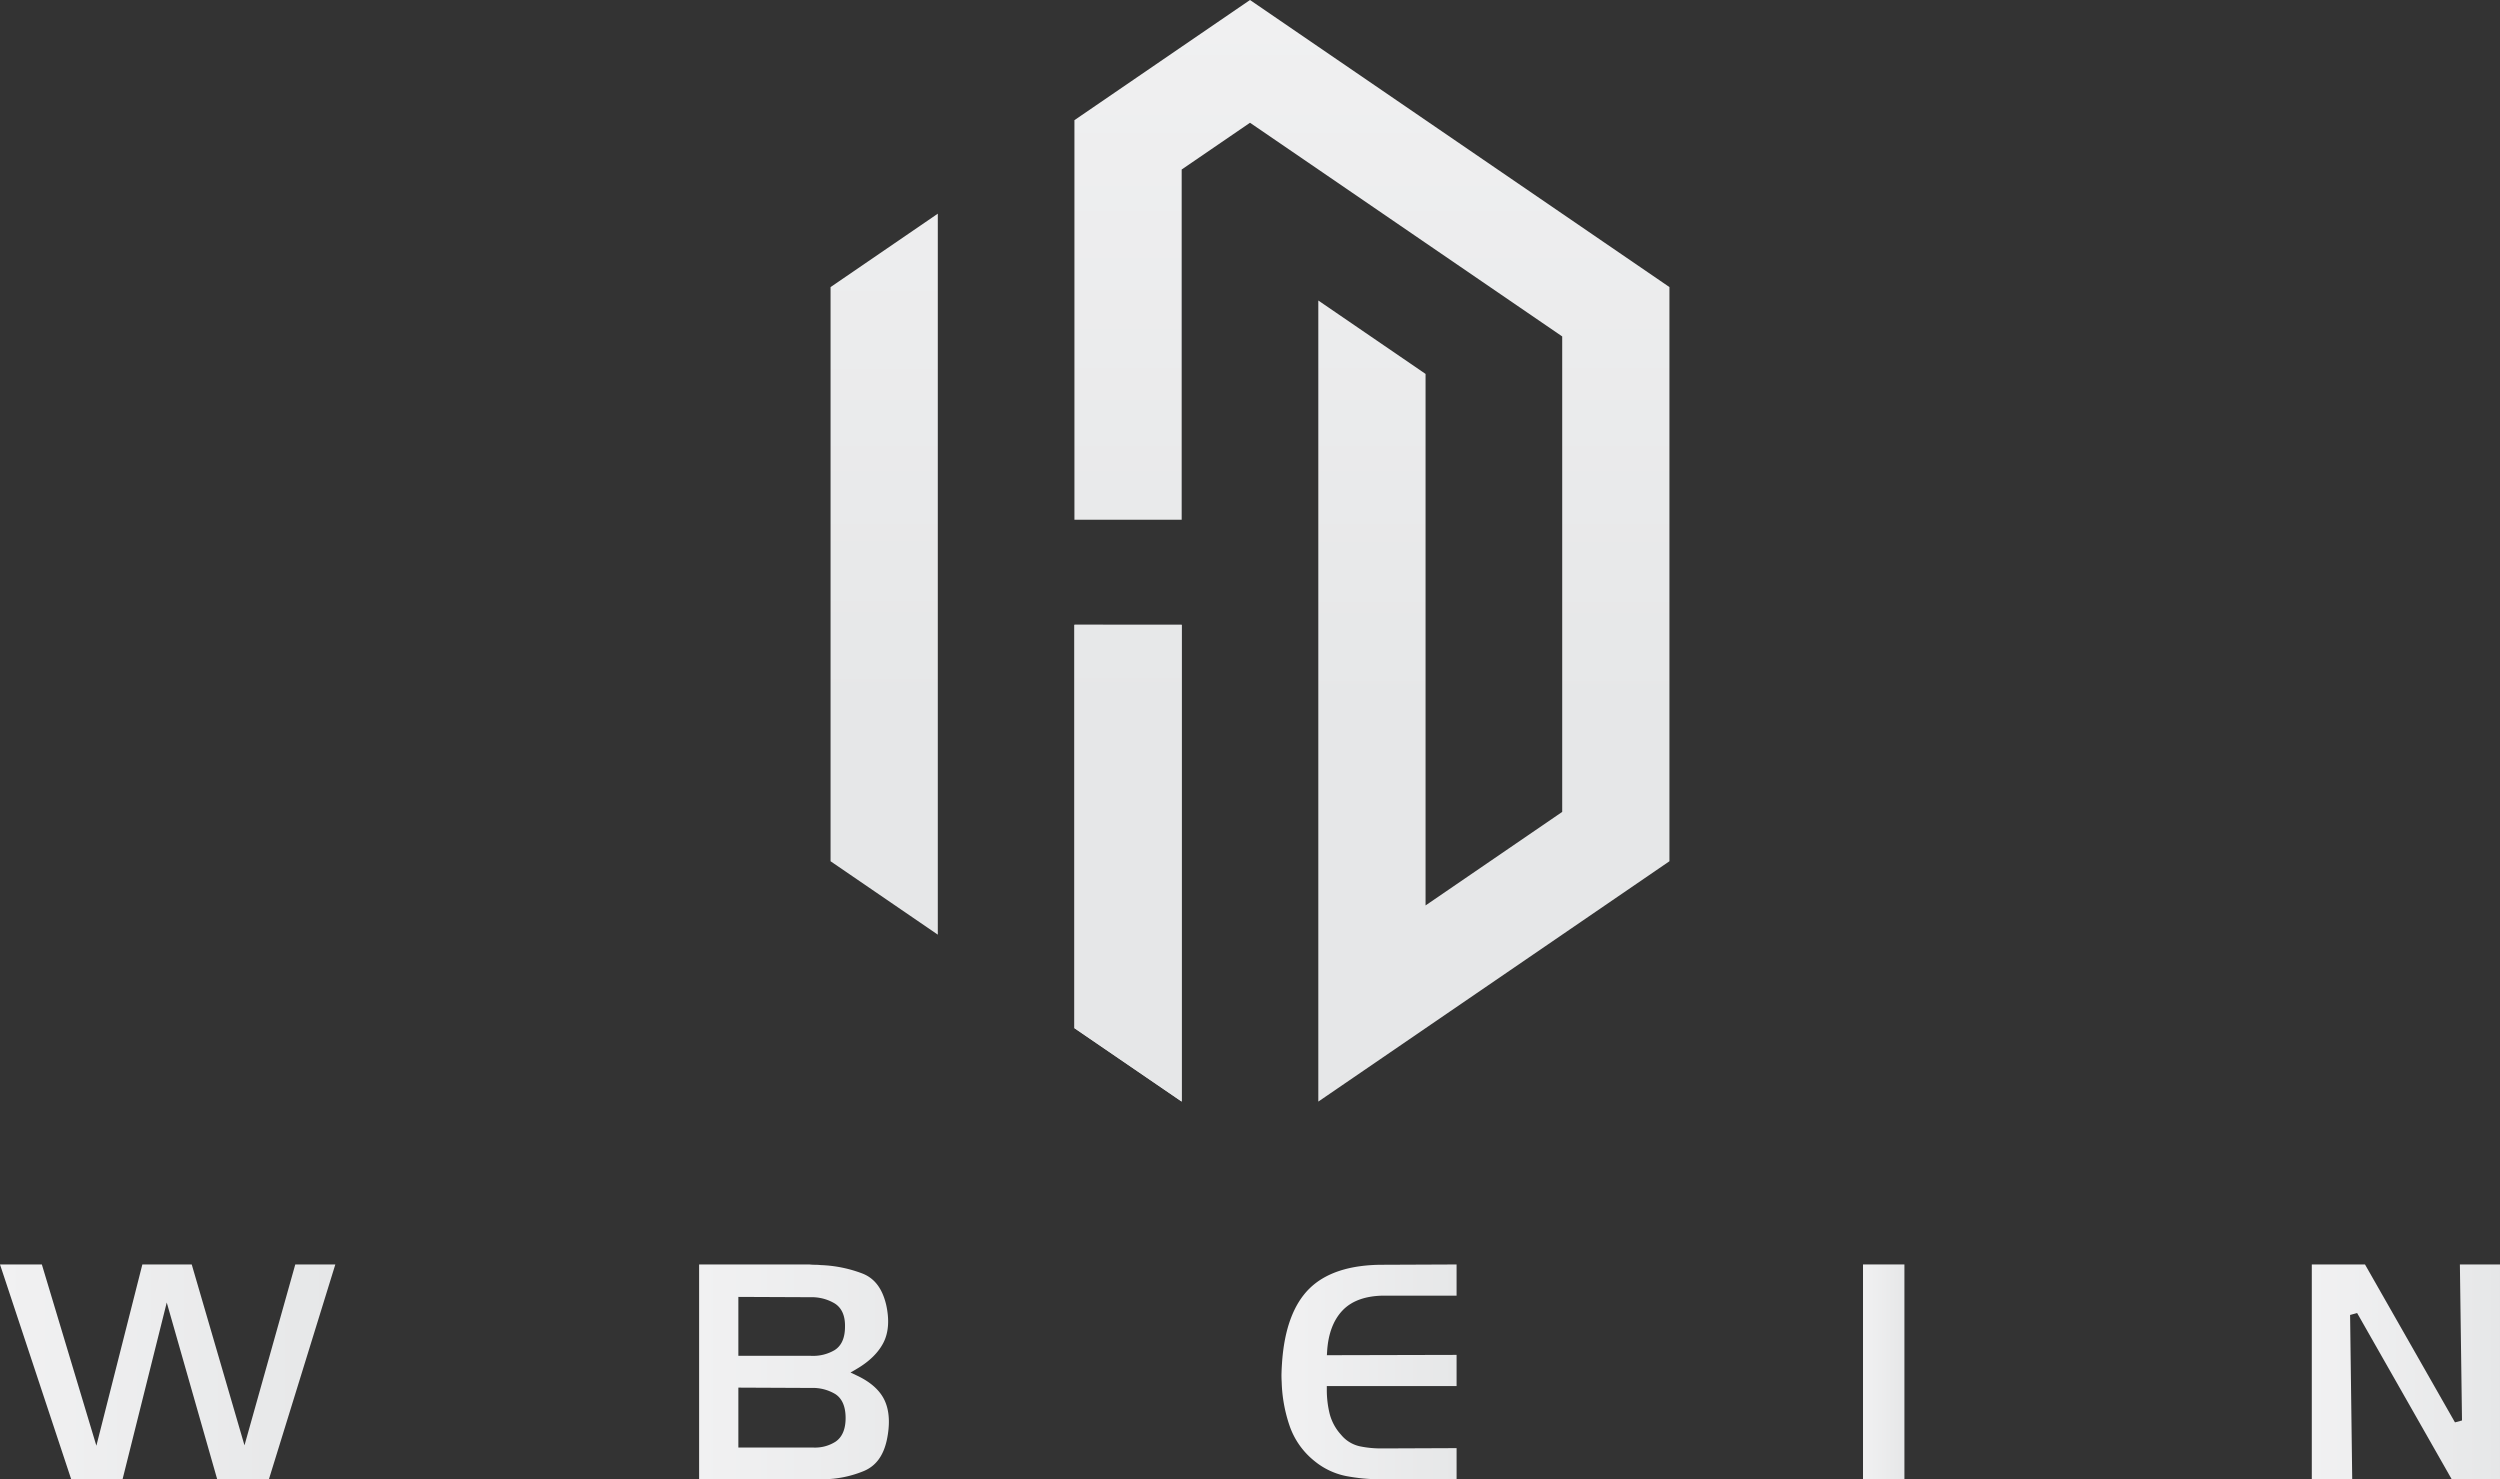 <svg xmlns="http://www.w3.org/2000/svg" xmlns:xlink="http://www.w3.org/1999/xlink" width="804.055" height="475.775" viewBox="0 0 804.055 475.775">
  <rect x="0" y="0" width="804.055" height="475.775" fill="#333333" stroke="none"/>
  <defs>
    <linearGradient id="linear-gradient" x1="0.5" y1="-3.698" x2="0.5" y2="6.869" gradientUnits="objectBoundingBox">
      <stop offset="0" stop-color="#f1f1f2"/>
      <stop offset="1" stop-color="#e6e7e8"/>
    </linearGradient>
    <linearGradient id="linear-gradient-2" x1="0.5" y1="-0.244" x2="0.5" y2="0.588" xlink:href="#linear-gradient"/>
    <linearGradient id="linear-gradient-3" x1="0.5" y1="-0.377" x2="0.5" y2="0.699" xlink:href="#linear-gradient"/>
    <linearGradient id="linear-gradient-5" x1="0.5" y1="-0.052" x2="0.5" y2="0.652" xlink:href="#linear-gradient"/>
    <linearGradient id="linear-gradient-6" x1="0.5" y1="-1.431" x2="0.5" y2="0.195" xlink:href="#linear-gradient"/>
    <linearGradient id="linear-gradient-7" x1="0.5" y1="-46.743" x2="0.5" y2="-14.799" xlink:href="#linear-gradient"/>
    <linearGradient id="linear-gradient-8" x1="0" y1="0.5" x2="1" y2="0.5" xlink:href="#linear-gradient"/>
  </defs>
  <g id="Gruppe_3" data-name="Gruppe 3" transform="translate(-743.973 -488.992)">
    <g id="Gruppe_1" data-name="Gruppe 1">
      <path id="Pfad_1" data-name="Pfad 1" d="M1045.592,557.715,1011.1,581.326v0Z" fill="url(#linear-gradient)"/>
      <path id="Pfad_2" data-name="Pfad 2" d="M1167.972,543.505v0l34.493,23.607Zm0,299.776v.005l11.41-7.81Zm-78.437-153.35V819.675l34.493,23.606V689.931Z" fill="url(#linear-gradient-2)"/>
      <path id="Pfad_3" data-name="Pfad 3" d="M1045.592,557.715V789.6L1011.1,765.989V581.326Z" fill="url(#linear-gradient-3)"/>
      <path id="Pfad_4" data-name="Pfad 4" d="M1045.592,557.715,1011.1,581.326v0Z" fill="url(#linear-gradient)"/>
      <path id="Pfad_5" data-name="Pfad 5" d="M1280.9,581.321V765.989L1246.413,789.6l-43.948,30.079-23.083,15.8-11.411,7.806V585.642l34.493,23.611V780.2l43.948-30.083V597.195l-43.948-30.079L1167.972,543.5,1146,528.472l-21.974,15.037v112.65h-34.493V527.64l27.625-18.911h0l6.863-4.7L1146,488.992l21.969,15.037,6.868,4.7h.005l27.62,18.906,43.948,30.079Z" fill="url(#linear-gradient-5)"/>
      <path id="Pfad_6" data-name="Pfad 6" d="M1124.028,689.931v153.35l-34.493-23.607V689.931Z" fill="url(#linear-gradient-6)"/>
      <path id="Pfad_7" data-name="Pfad 7" d="M1179.382,835.476l-11.411,7.81v0Z" fill="url(#linear-gradient-7)"/>
    </g>
    <g id="Gruppe_2" data-name="Gruppe 2" transform="translate(96.248 -35.728)">
      <path id="Pfad_8" data-name="Pfad 8" d="M717.585,1000.5l-16.23-56.861L687.139,1000.5H670.63l-22.905-69.1h13.461L678.721,989.7,693.508,931.4h15.881l16.967,58.174L742.691,931.4h12.881l-21.365,69.1Z" transform="translate(0 0)" fill="url(#linear-gradient-8)"/>
      <path id="Pfad_9" data-name="Pfad 9" d="M844.747,1000.5a60.066,60.066,0,0,1-11.472-1.074,23.223,23.223,0,0,1-10.084-4.837,24.835,24.835,0,0,1-7.978-11.349,47.461,47.461,0,0,1-2.525-14.036c-.067-1.066-.083-2.065-.05-3.013.032-.985.081-1.966.147-2.949.708-10.933,3.686-19.048,8.854-24.12,5.152-5.057,13.061-7.622,23.507-7.622l23.792-.1v10.027H845.445c-5.844.072-10.291,1.69-13.233,4.813-2.909,3.085-4.561,7.479-4.91,13.056l-.08,1.289,41.715-.1v10.027H827.2v1.21a32.04,32.04,0,0,0,.881,7.558,15.87,15.87,0,0,0,3.712,6.9,10.753,10.753,0,0,0,6.085,3.714,32.963,32.963,0,0,0,6.668.672h.9l23.493-.094V1000.5Z" transform="translate(-31.852 -0.001)" fill="url(#linear-gradient-8)"/>
      <path id="Pfad_10" data-name="Pfad 10" d="M926.408,1000.5V931.4h35.479a17.473,17.473,0,0,0,1.86.1,15.512,15.512,0,0,1,1.663.092l.081.006A41.689,41.689,0,0,1,978.9,934.3c3.923,1.519,6.433,4.825,7.676,10.1,1.058,4.793.773,8.863-.849,12.078-1.644,3.258-4.553,6.123-8.644,8.515l-1.982,1.159,2.076.981c4.49,2.121,7.508,4.868,8.974,8.164,1.481,3.33,1.689,7.571.62,12.6-1.114,5.076-3.536,8.33-7.4,9.941a34.96,34.96,0,0,1-13.04,2.647Zm12.621-10.23h23.423c.25.013.55.019.845.019a12.241,12.241,0,0,0,6.953-1.87c2.172-1.46,3.273-4.026,3.273-7.627,0-3.673-1.105-6.259-3.286-7.687a14.038,14.038,0,0,0-7.785-1.99l-23.423-.106Zm0-29.485h23.224c.136,0,.3.006.462.006a13.5,13.5,0,0,0,7.252-1.833c2.229-1.393,3.359-3.933,3.359-7.551.073-3.54-1.057-6.071-3.361-7.5a14.409,14.409,0,0,0-7.711-1.975l-23.224-.1Z" transform="translate(-53.831)" fill="url(#linear-gradient-8)"/>
      <path id="Pfad_11" data-name="Pfad 11" d="M1044.309,1000.5V931.4h31.561c10.506.065,18.433,2.662,23.554,7.72s8.1,13.188,8.807,24.12c.064.985.114,1.967.147,2.951.031.944.016,1.944-.048,2.973a47.6,47.6,0,0,1-2.528,14.077,24.843,24.843,0,0,1-7.987,11.356,22.544,22.544,0,0,1-9.974,4.83,60.648,60.648,0,0,1-11.573,1.074Zm31.037-10.031a2.255,2.255,0,0,0,.673.1h.449a32.984,32.984,0,0,0,6.67-.672,11.243,11.243,0,0,0,6.187-3.718,17.251,17.251,0,0,0,3.6-6.761,40.87,40.87,0,0,0,1.284-7.291c.069-1.056.1-2.087.1-3.088v-6.126a27.522,27.522,0,0,0-.2-3.347,33.761,33.761,0,0,0-1.186-7.089A15.692,15.692,0,0,0,1089.31,946a11.516,11.516,0,0,0-6.155-3.747,30.83,30.83,0,0,0-6.373-.725v-.1h-19.853v49.038Z" transform="translate(-76.605)" fill="url(#linear-gradient-8)"/>
      <path id="Pfad_12" data-name="Pfad 12" d="M1190.675,1000.5a60.081,60.081,0,0,1-11.473-1.074,23.219,23.219,0,0,1-10.083-4.837,24.832,24.832,0,0,1-7.978-11.349,47.492,47.492,0,0,1-2.526-14.036c-.066-1.076-.082-2.076-.05-3.013.032-.985.081-1.965.148-2.948.707-10.934,3.686-19.049,8.854-24.121,5.151-5.057,13.06-7.622,23.507-7.622l23.793-.1v10.027h-23.494c-5.845.072-10.291,1.69-13.232,4.813-2.909,3.086-4.561,7.479-4.909,13.056l-.081,1.289,41.716-.1v10.027h-41.738v1.21a32.043,32.043,0,0,0,.88,7.558,15.882,15.882,0,0,0,3.712,6.9,10.758,10.758,0,0,0,6.085,3.714,32.983,32.983,0,0,0,6.669.672h.9l23.494-.094V1000.5Z" transform="translate(-98.672 -0.001)" fill="url(#linear-gradient-8)"/>
      <path id="Pfad_13" data-name="Pfad 13" d="M1270.285,1000.5v-10.33h36.443c.169,0,.362.006.554.006a20.186,20.186,0,0,0,8.573-1.713c2.937-1.368,4.158-4.364,3.629-8.907-.383-3.591-1.82-5.874-4.271-6.773a23.5,23.5,0,0,0-7.46-1.27l-17.753-.1-.485,0c-6.857,0-12.344-1.418-16.307-4.214-3.92-2.765-5.875-7.943-5.812-15.386.125-7.833,2.274-13.217,6.389-15.991,4.259-2.87,10.148-4.326,17.5-4.326l38.135-.1v10.328h-35.944a18.078,18.078,0,0,0-8.827,2.206c-2.613,1.521-3.939,4.369-3.939,8.466,0,3.219,1.145,5.574,3.4,7a13.388,13.388,0,0,0,7.271,1.979l19.871-.1c.737.066,1.524.1,2.342.1.744,0,1.514.032,2.291.1a31.378,31.378,0,0,1,6.646,1.105,13.591,13.591,0,0,1,8.761,7.987,22.37,22.37,0,0,1,1.417,6.047c.065.655.113,1.285.146,1.9s.048,1.235.048,1.877c-.126,7.822-2.257,13.169-6.332,15.875-4.227,2.807-10.1,4.231-17.46,4.231Z" transform="translate(-119.697 -0.001)" fill="url(#linear-gradient-8)"/>
      <rect id="Rechteck_2" data-name="Rechteck 2" width="13.318" height="69.1" transform="translate(1246.91 931.395)" fill="url(#linear-gradient-8)"/>
      <path id="Pfad_14" data-name="Pfad 14" d="M1479.839,1000.5a66.048,66.048,0,0,1-11.737-1.026A22.277,22.277,0,0,1,1457.9,994.6a24.845,24.845,0,0,1-7.99-11.359,47.51,47.51,0,0,1-2.525-14.036c-.065-1.069-.082-2.069-.05-3.014q.048-1.477.148-2.948c.707-10.933,3.686-19.048,8.853-24.12,5.152-5.057,13.061-7.622,23.507-7.622l31.163-.1v9.928h-31.163c-7.612.071-12.625,2.851-14.91,8.26a42.766,42.766,0,0,0-3.234,16.757v.3a37.355,37.355,0,0,0,3.256,16.161c2.3,4.819,7.308,7.263,14.888,7.263l18.144-.107V970.713h-20.122v-10.23H1511V1000.5Z" transform="translate(-154.451 -0.001)" fill="url(#linear-gradient-8)"/>
      <path id="Pfad_15" data-name="Pfad 15" d="M1614.265,1000.5l-30.431-53.477-2.262.615.682,52.863h-13V931.4h17.111l28.937,50.788,2.262-.615-.681-50.173h12.9v69.1Z" transform="translate(-178.004 0)" fill="url(#linear-gradient-8)"/>
    </g>
  </g>
</svg>
